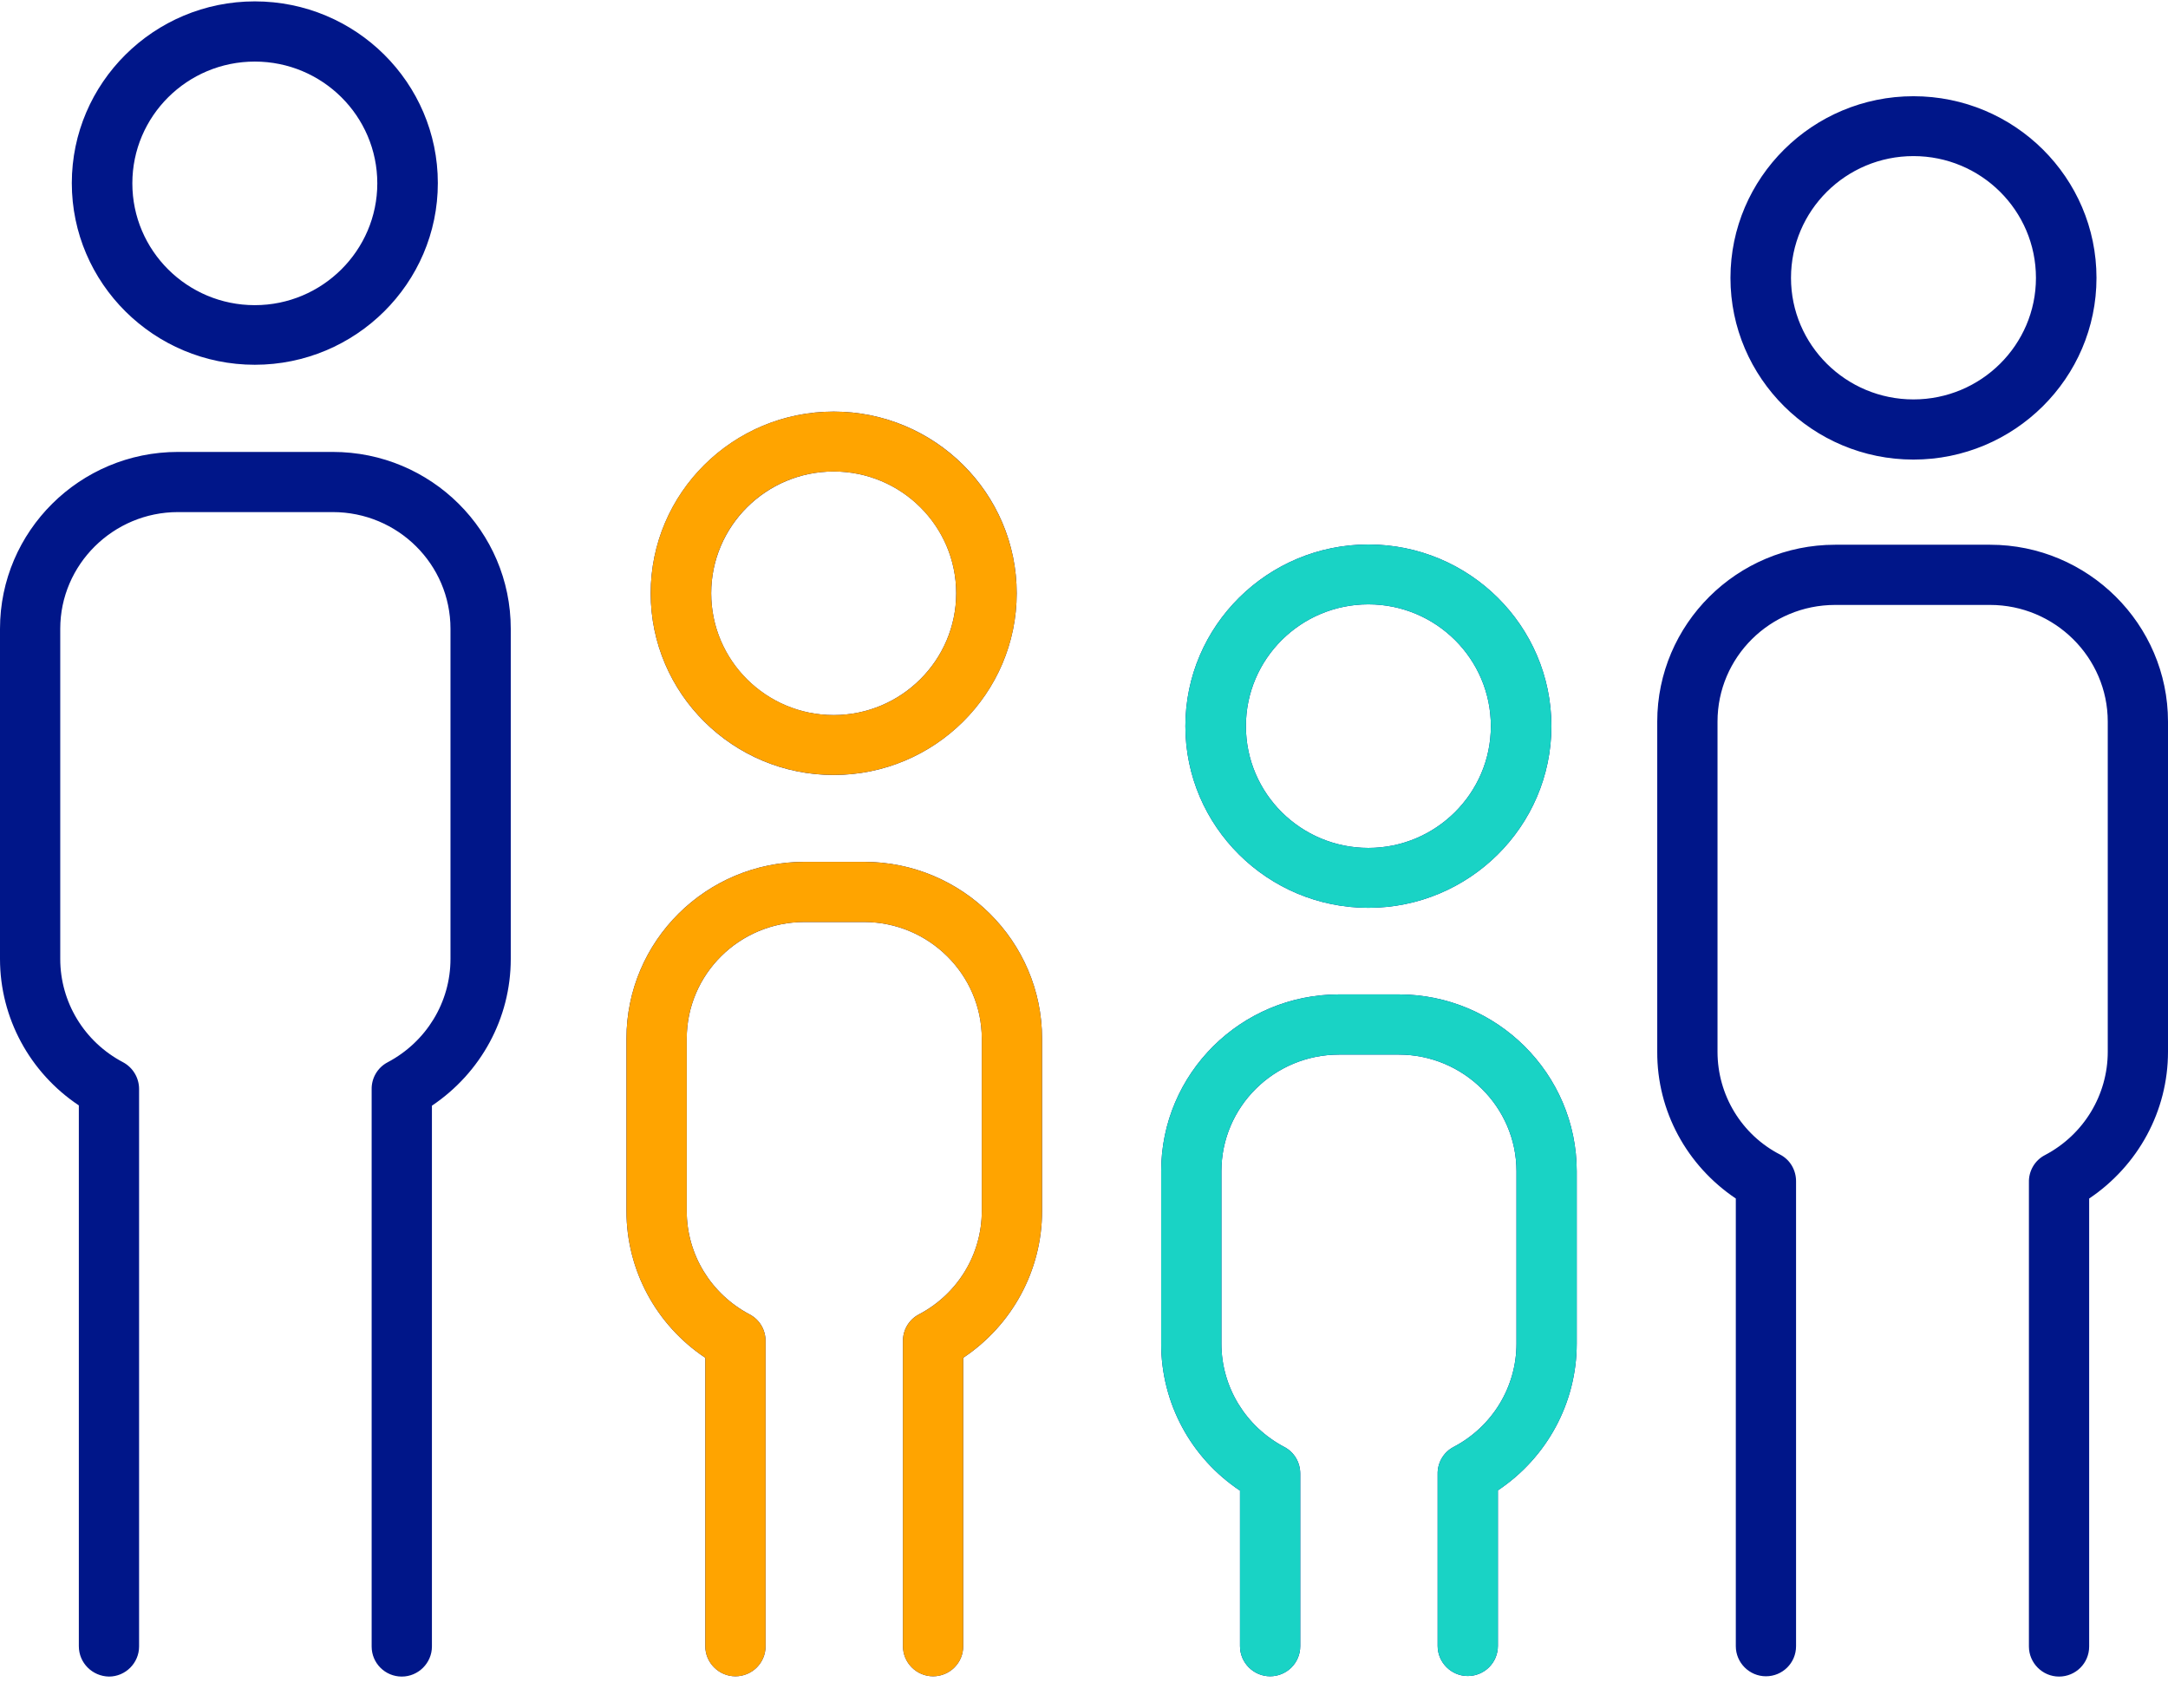<?xml version="1.0" encoding="UTF-8"?>
<svg xmlns="http://www.w3.org/2000/svg" width="66" height="52" viewBox="0 0 66 52" fill="none">
  <path fill-rule="evenodd" clip-rule="evenodd" d="M7.757 11.107C10.826 11.107 13.329 8.626 13.329 5.575C13.329 2.523 10.834 0.042 7.757 0.042C4.689 0.042 2.186 2.523 2.186 5.575C2.186 8.626 4.689 11.107 7.757 11.107ZM7.757 1.875C9.814 1.875 11.486 3.535 11.486 5.583C11.486 7.623 9.814 9.292 7.757 9.292C5.7 9.292 4.029 7.632 4.029 5.583C4.029 3.535 5.7 1.875 7.757 1.875ZM2.4 50.126V33.659C0.909 32.665 0 30.997 0 29.199V19.146C0 16.172 2.434 13.761 5.417 13.761H10.131C13.123 13.761 15.549 16.172 15.549 19.146V29.199C15.549 31.006 14.64 32.665 13.149 33.668V50.135C13.149 50.636 12.737 51.051 12.231 51.051C11.726 51.051 11.314 50.645 11.314 50.135V33.193C11.314 33.184 11.314 33.184 11.314 33.184V33.175C11.306 32.838 11.486 32.51 11.803 32.345C12.977 31.723 13.714 30.521 13.714 29.199V19.146C13.714 17.184 12.111 15.593 10.131 15.593H5.417C3.446 15.593 1.834 17.192 1.834 19.146V29.199C1.834 30.513 2.563 31.723 3.746 32.345C4.054 32.51 4.234 32.829 4.234 33.158V33.175C4.234 33.184 4.234 33.193 4.234 33.201V50.135C4.234 50.636 3.823 51.051 3.317 51.051C2.811 51.042 2.4 50.636 2.4 50.126ZM52.843 36.495V50.126C52.843 50.628 53.254 51.042 53.76 51.042C54.266 51.042 54.677 50.636 54.677 50.126V36.019V36.01V36.002V35.984V35.967C54.677 35.639 54.506 35.319 54.189 35.155C53.014 34.55 52.286 33.339 52.286 32.026V21.973C52.286 20.01 53.889 18.42 55.869 18.42H60.583C62.554 18.42 64.166 20.019 64.166 21.973V32.026C64.166 33.339 63.437 34.55 62.254 35.172C61.937 35.336 61.757 35.665 61.766 36.002V36.01V36.019V36.028V50.135C61.766 50.636 62.177 51.051 62.683 51.051C63.189 51.051 63.6 50.645 63.6 50.135V36.495C65.091 35.492 66 33.832 66 32.026V21.973C66 19.008 63.566 16.587 60.583 16.587H55.869C52.877 16.587 50.451 19.008 50.451 21.973V32.026C50.443 33.832 51.351 35.492 52.843 36.495ZM25.38 23.598C28.449 23.598 30.951 21.117 30.951 18.065C30.951 15.014 28.457 12.533 25.38 12.533C22.311 12.533 19.809 15.014 19.809 18.065C19.809 21.117 22.311 23.598 25.38 23.598ZM25.38 14.357C27.437 14.357 29.109 16.017 29.109 18.065C29.109 20.105 27.437 21.774 25.38 21.774C23.323 21.774 21.651 20.114 21.651 18.065C21.651 16.025 23.323 14.357 25.38 14.357ZM21.471 41.344V50.126C21.471 50.628 21.883 51.042 22.389 51.042C22.894 51.042 23.306 50.636 23.306 50.126V40.877C23.306 40.86 23.306 40.851 23.306 40.834C23.306 40.505 23.134 40.185 22.817 40.021C21.643 39.399 20.906 38.197 20.906 36.875V31.628C20.906 29.666 22.509 28.075 24.489 28.075H26.306C28.277 28.075 29.889 29.674 29.889 31.628V36.875C29.889 38.189 29.16 39.399 27.977 40.021C27.66 40.185 27.48 40.514 27.489 40.851V40.86V40.868V40.877V50.126C27.489 50.628 27.9 51.042 28.406 51.042C28.911 51.042 29.323 50.636 29.323 50.126V41.344C30.814 40.35 31.723 38.681 31.723 36.875V31.628C31.723 28.654 29.289 26.243 26.306 26.243H24.489C21.497 26.243 19.071 28.654 19.071 31.628V36.875C19.071 38.681 19.98 40.35 21.471 41.344ZM41.657 27.643C44.726 27.643 47.229 25.162 47.229 22.111C47.229 19.059 44.734 16.579 41.657 16.579C38.589 16.579 36.086 19.059 36.086 22.111C36.086 25.162 38.589 27.643 41.657 27.643ZM41.657 18.402C43.714 18.402 45.386 20.062 45.386 22.111C45.386 24.151 43.714 25.819 41.657 25.819C39.6 25.819 37.929 24.159 37.929 22.111C37.929 20.062 39.6 18.402 41.657 18.402ZM37.749 45.389V50.126C37.749 50.628 38.16 51.042 38.666 51.042C39.171 51.042 39.583 50.636 39.583 50.126V44.914C39.583 44.897 39.583 44.888 39.583 44.871C39.583 44.542 39.411 44.222 39.094 44.058C37.92 43.436 37.183 42.234 37.183 40.912V35.665C37.183 33.703 38.786 32.112 40.766 32.112H42.583C44.554 32.112 46.166 33.711 46.166 35.665V40.912C46.166 42.225 45.437 43.436 44.254 44.058C43.937 44.222 43.757 44.551 43.766 44.888V44.897V44.905V50.118C43.766 50.619 44.177 51.034 44.683 51.034C45.189 51.034 45.6 50.628 45.6 50.118V45.381C47.091 44.386 48 42.718 48 40.912V35.665C48 32.691 45.566 30.279 42.583 30.279H40.766C37.774 30.279 35.349 32.691 35.349 35.665V40.912C35.349 42.727 36.257 44.395 37.749 45.389ZM58.251 13.994C61.32 13.994 63.823 11.513 63.823 8.462C63.823 5.41 61.329 2.93 58.251 2.93C55.183 2.93 52.68 5.41 52.68 8.462C52.68 11.513 55.183 13.994 58.251 13.994ZM58.251 4.753C60.309 4.753 61.98 6.413 61.98 8.462C61.98 10.502 60.309 12.162 58.251 12.162C56.194 12.162 54.523 10.502 54.523 8.462C54.523 6.413 56.194 4.753 58.251 4.753Z" fill="#001689"></path>
  <path fill-rule="evenodd" clip-rule="evenodd" d="M41.657 27.643C44.726 27.643 47.229 25.162 47.229 22.111C47.229 19.059 44.734 16.579 41.657 16.579C38.589 16.579 36.086 19.059 36.086 22.111C36.086 25.162 38.589 27.643 41.657 27.643ZM41.657 18.402C43.714 18.402 45.386 20.062 45.386 22.111C45.386 24.151 43.714 25.819 41.657 25.819C39.6 25.819 37.929 24.159 37.929 22.111C37.929 20.062 39.6 18.402 41.657 18.402ZM37.749 45.389V50.126C37.749 50.627 38.16 51.042 38.666 51.042C39.172 51.042 39.583 50.636 39.583 50.126V44.914C39.583 44.897 39.583 44.888 39.583 44.871C39.583 44.542 39.411 44.222 39.094 44.058C37.92 43.436 37.183 42.234 37.183 40.912V35.665C37.183 33.702 38.786 32.112 40.766 32.112H42.583C44.554 32.112 46.166 33.711 46.166 35.665V40.912C46.166 42.225 45.437 43.436 44.254 44.058C43.937 44.222 43.757 44.551 43.766 44.888V44.897V44.905V50.117C43.766 50.619 44.177 51.034 44.683 51.034C45.189 51.034 45.6 50.627 45.6 50.117V45.381C47.092 44.386 48 42.718 48 40.912V35.665C48 32.691 45.566 30.279 42.583 30.279H40.766C37.774 30.279 35.349 32.691 35.349 35.665V40.912C35.349 42.727 36.257 44.395 37.749 45.389Z" fill="#19D3C5"></path>
  <path fill-rule="evenodd" clip-rule="evenodd" d="M30.951 18.065C30.951 21.116 28.457 23.597 25.38 23.597C22.311 23.597 19.809 21.116 19.809 18.065C19.809 15.014 22.303 12.533 25.38 12.533C28.449 12.533 30.951 15.014 30.951 18.065ZM29.109 18.065C29.109 16.025 27.437 14.357 25.38 14.357C23.323 14.357 21.651 16.017 21.651 18.065C21.651 20.105 23.323 21.773 25.38 21.773C27.437 21.773 29.109 20.105 29.109 18.065Z" fill="#FFA400"></path>
  <path d="M21.471 41.344V50.126C21.471 50.628 21.883 51.043 22.388 51.043C22.894 51.043 23.306 50.636 23.306 50.126V40.877C23.306 40.86 23.306 40.851 23.306 40.834C23.306 40.506 23.134 40.186 22.817 40.022C21.643 39.399 20.906 38.198 20.906 36.875V31.628C20.906 29.666 22.508 28.075 24.488 28.075H26.306C28.277 28.075 29.888 29.675 29.888 31.628V36.875C29.888 38.189 29.16 39.399 27.977 40.022C27.66 40.186 27.48 40.514 27.488 40.851C27.488 40.86 27.488 40.869 27.488 40.877V50.126C27.488 50.628 27.9 51.043 28.406 51.043C28.911 51.043 29.323 50.636 29.323 50.126V41.344C30.814 40.35 31.723 38.682 31.723 36.875V31.628C31.723 28.655 29.288 26.243 26.306 26.243H24.488C21.497 26.243 19.071 28.655 19.071 31.628V36.875C19.071 38.682 19.98 40.35 21.471 41.344Z" fill="#FFA400"></path>
</svg>
